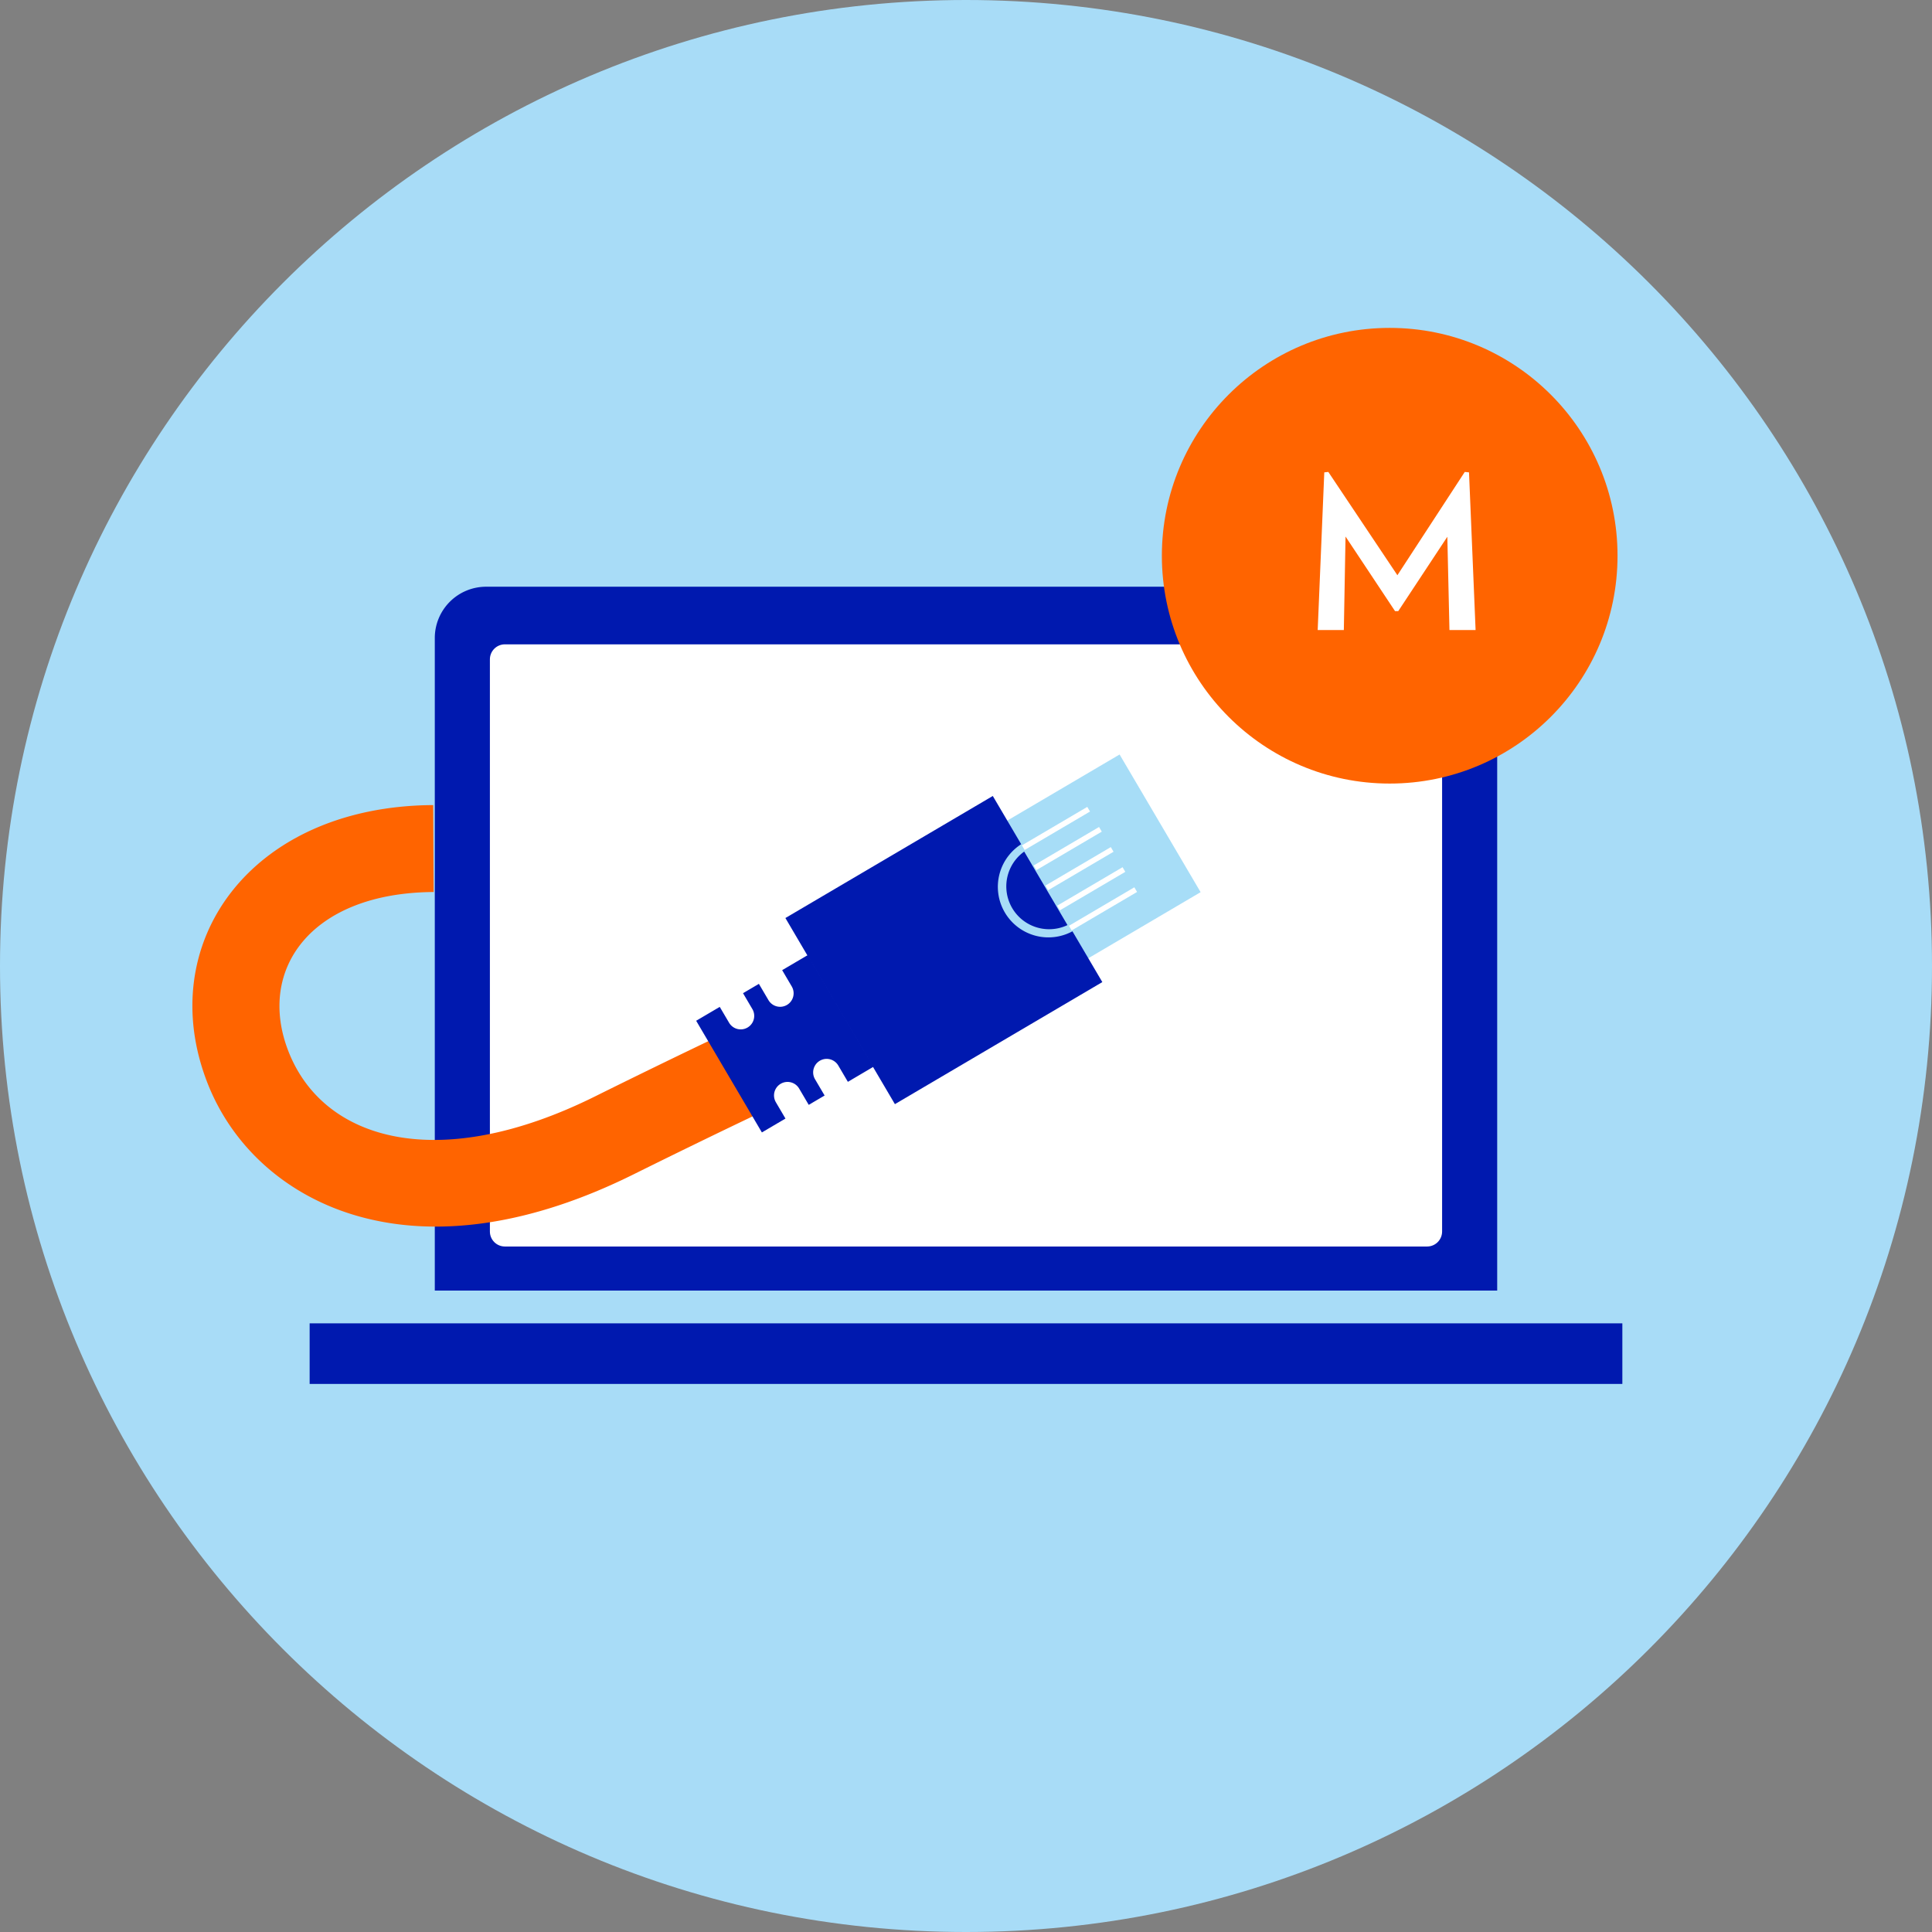 <svg xmlns="http://www.w3.org/2000/svg" width="200" height="200" viewBox="0 0 200 200">
    <rect x="0" y="0" width="200" height="200" fill="#808080" stroke="none"/>
    <g fill="none" fill-rule="evenodd">
        <path fill="#A8DCF7" d="M200 100c0 55.23-44.77 100-100 100C44.771 200 0 155.23 0 100 0 44.771 44.771 0 100 0c55.23 0 100 44.771 100 100"/>
        <path fill="#0019AF" d="M32.054 143.262h135.891v-6.271H32.054zM154.99 133.602H45.01V66.05a5.313 5.313 0 0 1 5.313-5.313h99.353a5.313 5.313 0 0 1 5.313 5.313v67.55z"/>
        <path fill="#FFF" d="M147.733 66.702H52.267c-.858 0-1.553.695-1.553 1.553v59.23c0 .858.696 1.553 1.553 1.553h95.466c.857 0 1.553-.695 1.553-1.553v-59.23c0-.858-.696-1.553-1.553-1.553"/>
        <path fill="#FF6400" fill-rule="nonzero" d="M74.894 107.033l-.288.137-.812.388a931.645 931.645 0 0 0-12.213 5.95c-16.12 8.007-28.099 4.632-31.728-4.688-3.292-8.455 2.33-16.408 15.041-16.478l-.05-9c-18.938.105-28.99 14.327-23.377 28.743 2.573 6.61 8.194 11.723 15.648 13.823 8.138 2.293 17.882.92 28.47-4.339a922.777 922.777 0 0 1 12.893-6.274l.278-.132-3.862-8.13z"/>
        <path fill="#A7DDF7" d="M124.287 92.357L115.9 78.105l-12.949 7.62 8.388 14.252z"/>
        <path fill="#0019AF" d="M92.64 114.301L81.304 95.034l21.47-12.635 11.339 19.266z"/>
        <path fill="#0019AF" d="M80.32 114.106a1.396 1.396 0 0 1 .496-1.912 1.395 1.395 0 0 1 1.912.495l.992 1.686 1.644-.967-.993-1.686a1.397 1.397 0 0 1 2.409-1.418l.992 1.687 2.656-1.565-6.802-11.56-2.657 1.564.993 1.687a1.397 1.397 0 0 1-2.41 1.417l-.992-1.686-1.642.967.991 1.686a1.398 1.398 0 0 1-2.408 1.417l-.993-1.686-2.441 1.437 6.803 11.56 2.441-1.436-.992-1.687zM111.06 95.923a4.834 4.834 0 1 1-4.902-8.33l4.903 8.33z"/>
        <path fill="#A7DDF7" fill-rule="nonzero" d="M106.025 88.155a4.433 4.433 0 0 0 4.48 7.61l-4.48-7.61zm5.239 8.113a5.234 5.234 0 1 1-5.309-9.02l.345-.203 5.308 9.02-.344.203z"/>
        <path fill="#FFF" d="M112.838 84.01l-6.769 3.983-.284-.481 6.77-3.983zM107.286 90.075l-.283-.481 6.77-3.984.283.481M115.274 88.172l-6.77 3.983-.283-.48 6.77-3.984zM116.491 90.253l-6.77 3.983-.283-.48 6.77-3.984zM117.71 92.334l-6.77 3.983-.284-.48 6.77-3.984z"/>
        <path fill="#FF6400" d="M167.446 57.529c0 13.025-10.56 23.585-23.585 23.585s-23.585-10.56-23.585-23.585c0-13.026 10.56-23.586 23.585-23.586s23.585 10.56 23.585 23.586"/>
        <path fill="#FFF" d="M152.753 65.223h-2.706l-.22-9.658-5.082 7.7h-.33l-5.126-7.722-.176 9.68h-2.706l.682-16.324.418-.044 7.15 10.692 6.974-10.692.44.044z"/>
    </g>
</svg>
